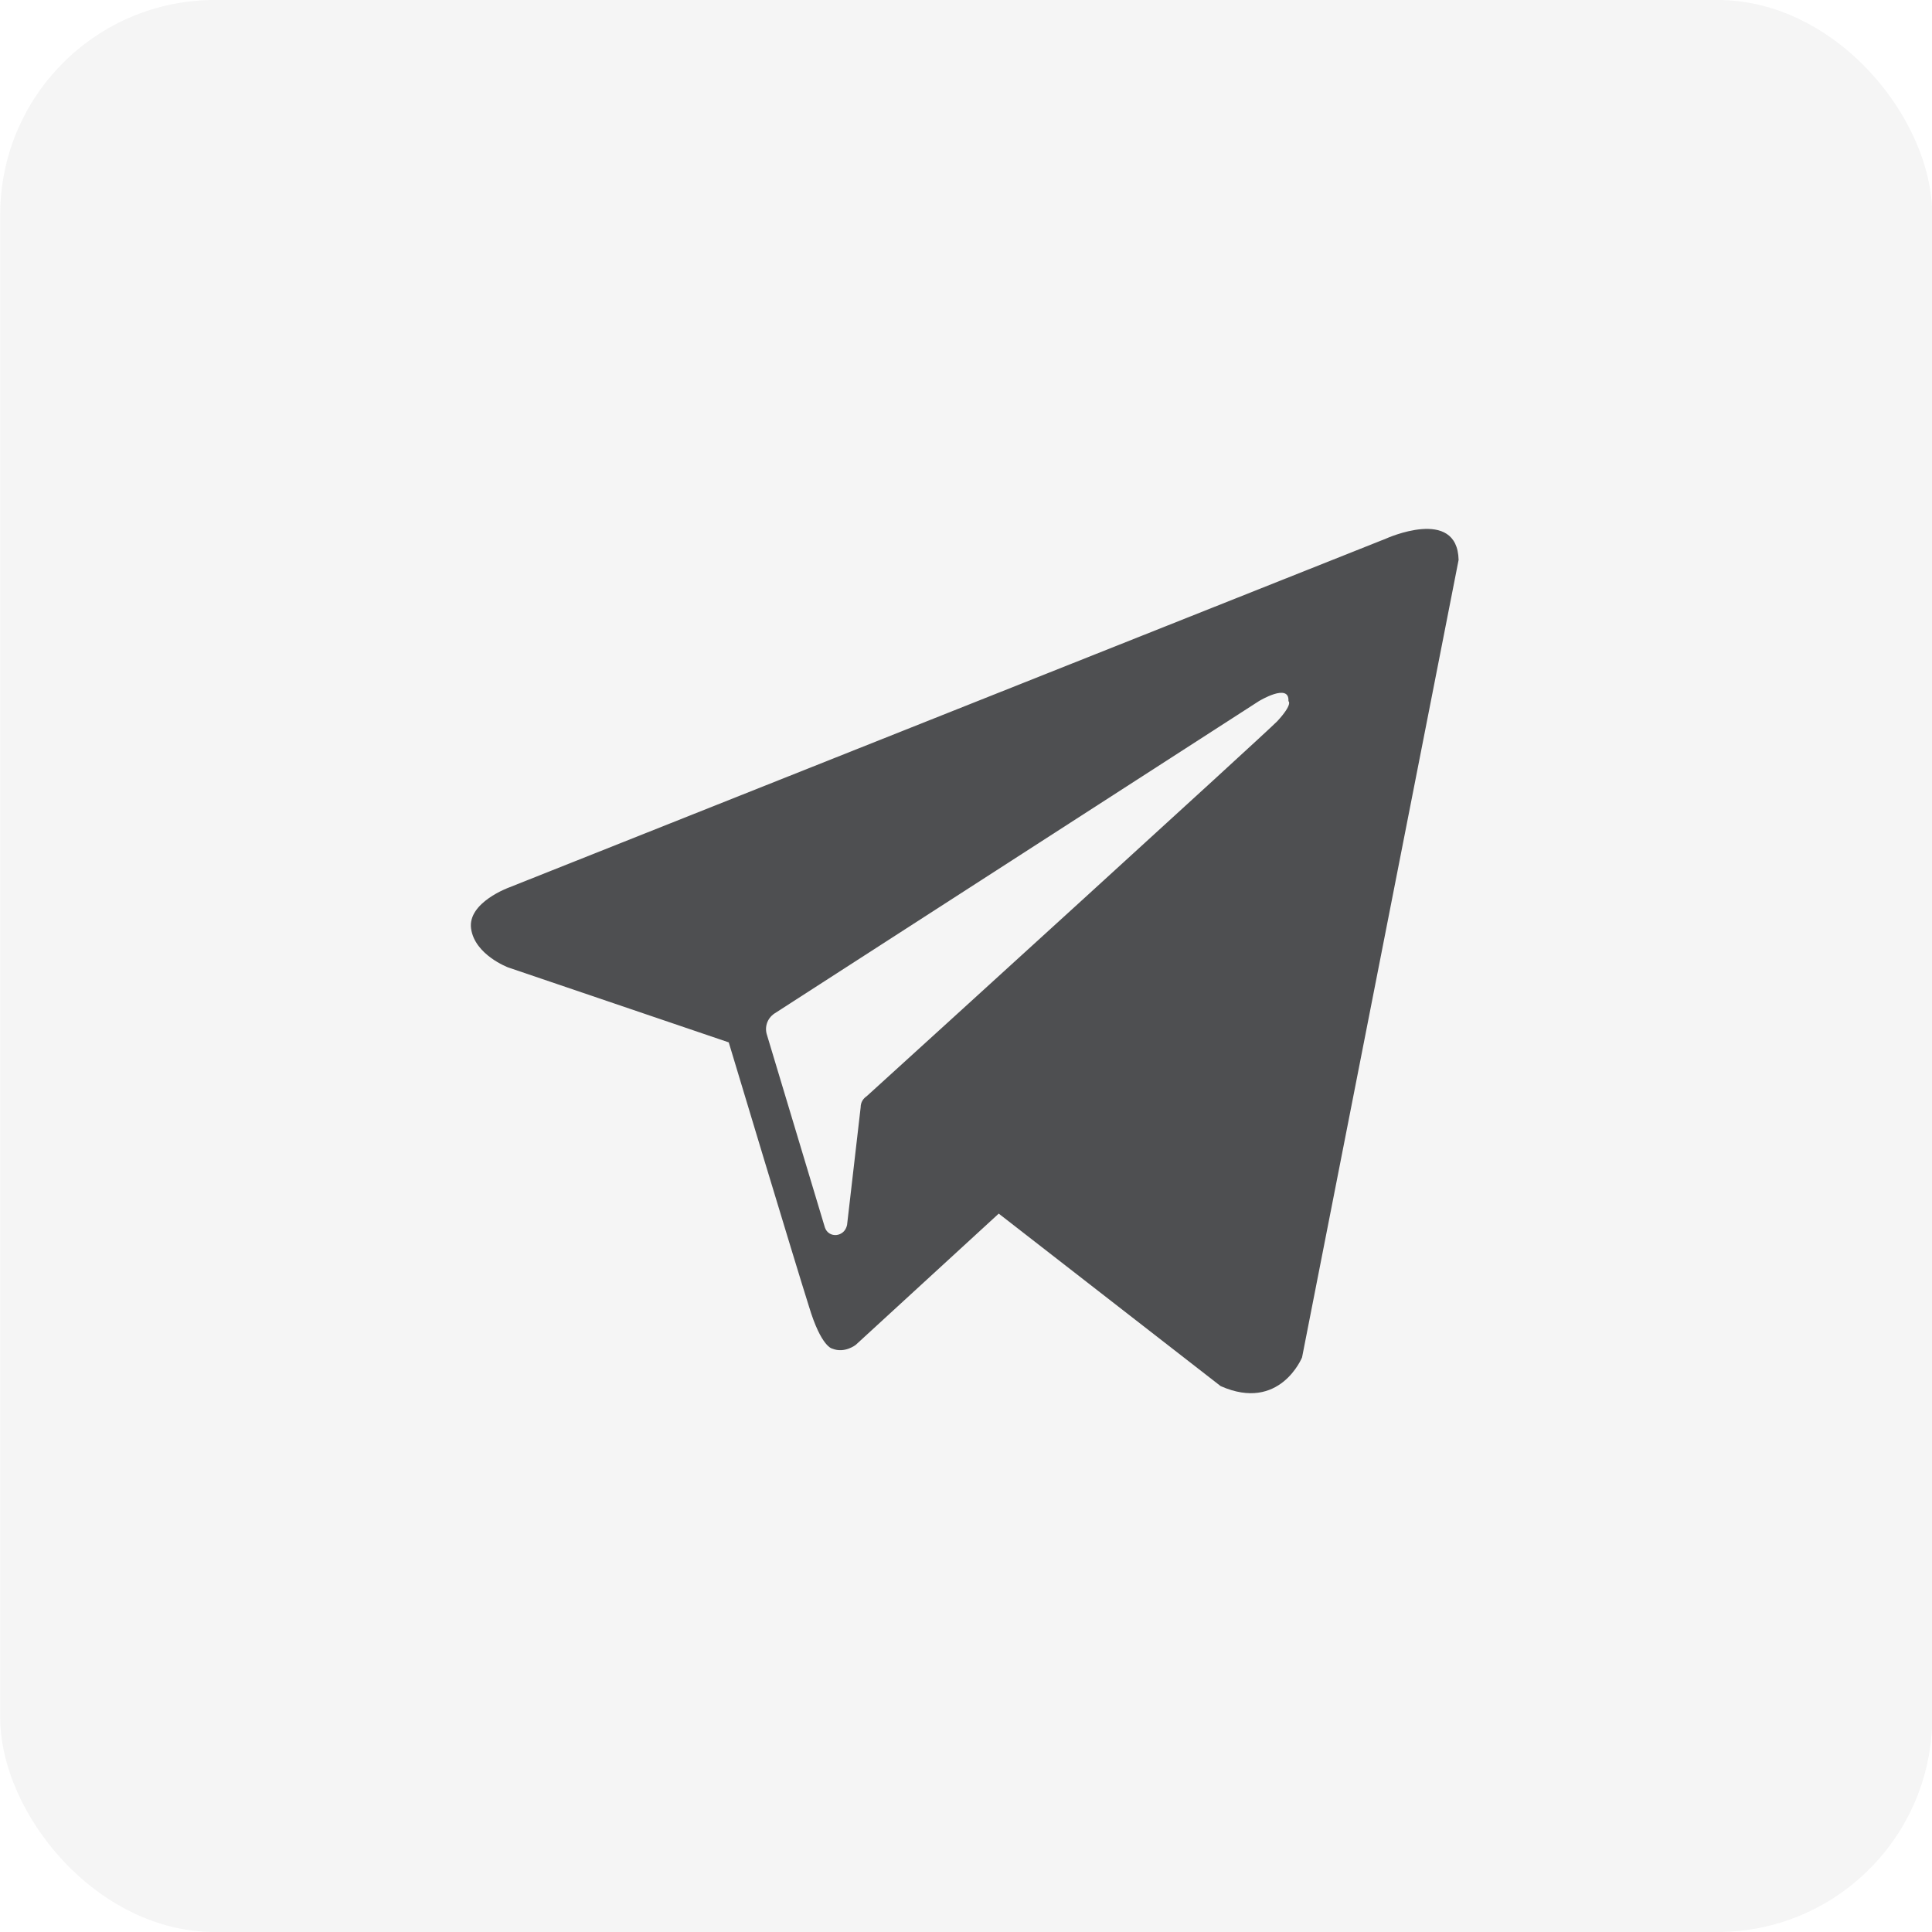<svg width="36" height="36" viewBox="0 0 36 36" fill="none" xmlns="http://www.w3.org/2000/svg">
<g clip-path="url(#clip0_8499_212)">
<g opacity="0.06">
<rect x="0.004" width="36" height="36" rx="4" fill="#4E4F51"/>
</g>
<path fill-rule="evenodd" clip-rule="evenodd" d="M22.745 25.828C23.848 26.317 24.262 25.293 24.262 25.293L27.179 10.433C27.156 9.431 25.824 10.037 25.824 10.037L9.49 16.535C9.49 16.535 8.709 16.815 8.778 17.304C8.847 17.793 9.467 18.026 9.467 18.026L13.579 19.423C13.579 19.423 14.82 23.546 15.072 24.338C15.302 25.106 15.509 25.13 15.509 25.13C15.739 25.223 15.945 25.06 15.945 25.06L18.61 22.614L22.745 25.828ZM23.457 13.065C23.457 13.065 24.031 12.715 24.008 13.065C24.008 13.065 24.1 13.111 23.802 13.437C23.526 13.717 17.024 19.633 16.151 20.425C16.083 20.471 16.037 20.541 16.037 20.634L15.784 22.824C15.738 23.056 15.439 23.08 15.37 22.87L14.291 19.283C14.245 19.144 14.291 18.981 14.428 18.887L23.457 13.065Z" fill="#4E4F51"/>
</g>
<defs>
<clipPath id="clip0_8499_212">
<rect width="36" height="36" fill="white"/>
</clipPath>
</defs>
</svg>
